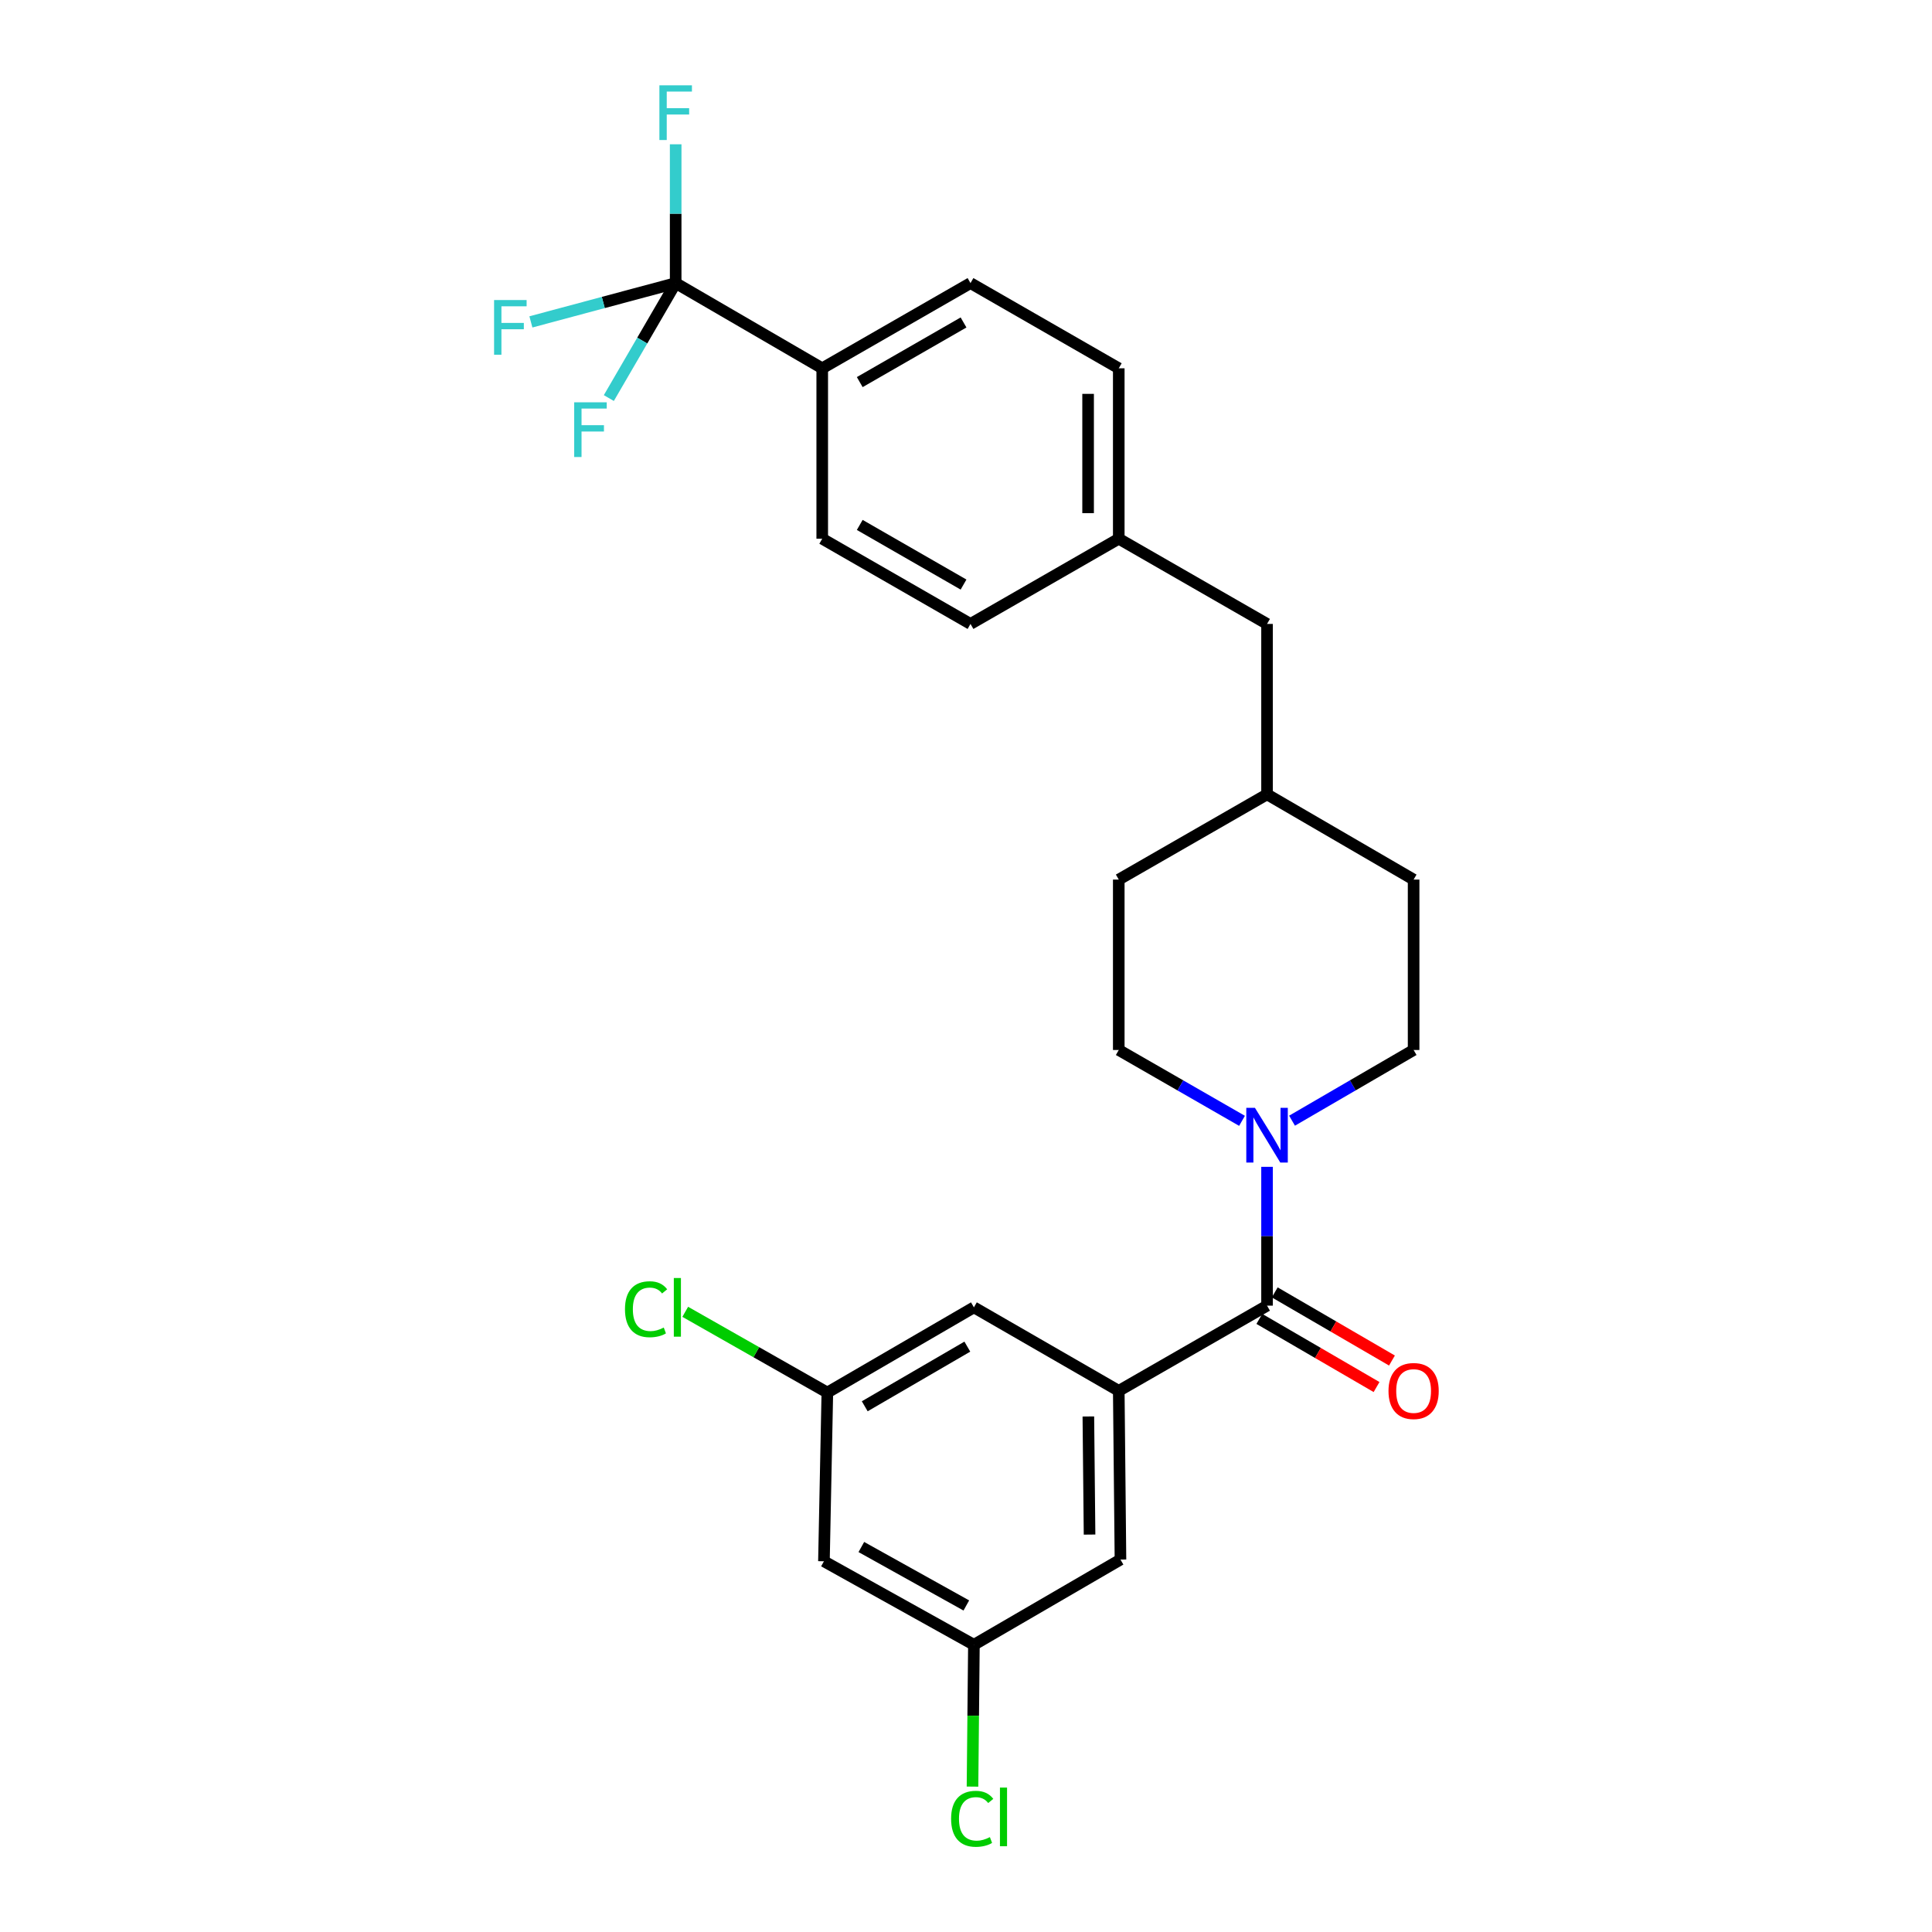 <?xml version='1.0' encoding='iso-8859-1'?>
<svg version='1.1' baseProfile='full'
              xmlns='http://www.w3.org/2000/svg'
                      xmlns:rdkit='http://www.rdkit.org/xml'
                      xmlns:xlink='http://www.w3.org/1999/xlink'
                  xml:space='preserve'
width='1000px' height='1000px' viewBox='0 0 1000 1000'>
<!-- END OF HEADER -->
<rect style='opacity:1.0;fill:#FFFFFF;stroke:none' width='1000' height='1000' x='0' y='0'> </rect>
<path class='bond-0' d='M 579.071,455.271 L 579.071,543.475' style='fill:none;fill-rule:evenodd;stroke:#000000;stroke-width:6px;stroke-linecap:butt;stroke-linejoin:miter;stroke-opacity:1' />
<path class='bond-1' d='M 579.071,455.271 L 655.822,411.16' style='fill:none;fill-rule:evenodd;stroke:#000000;stroke-width:6px;stroke-linecap:butt;stroke-linejoin:miter;stroke-opacity:1' />
<path class='bond-2' d='M 579.071,543.475 L 610.97,561.809' style='fill:none;fill-rule:evenodd;stroke:#000000;stroke-width:6px;stroke-linecap:butt;stroke-linejoin:miter;stroke-opacity:1' />
<path class='bond-2' d='M 610.97,561.809 L 642.869,580.142' style='fill:none;fill-rule:evenodd;stroke:#0000FF;stroke-width:6px;stroke-linecap:butt;stroke-linejoin:miter;stroke-opacity:1' />
<path class='bond-3' d='M 668.756,580.066 L 700.219,561.771' style='fill:none;fill-rule:evenodd;stroke:#0000FF;stroke-width:6px;stroke-linecap:butt;stroke-linejoin:miter;stroke-opacity:1' />
<path class='bond-3' d='M 700.219,561.771 L 731.683,543.475' style='fill:none;fill-rule:evenodd;stroke:#000000;stroke-width:6px;stroke-linecap:butt;stroke-linejoin:miter;stroke-opacity:1' />
<path class='bond-4' d='M 655.822,603.952 L 655.822,639.876' style='fill:none;fill-rule:evenodd;stroke:#0000FF;stroke-width:6px;stroke-linecap:butt;stroke-linejoin:miter;stroke-opacity:1' />
<path class='bond-4' d='M 655.822,639.876 L 655.822,675.8' style='fill:none;fill-rule:evenodd;stroke:#000000;stroke-width:6px;stroke-linecap:butt;stroke-linejoin:miter;stroke-opacity:1' />
<path class='bond-5' d='M 731.683,543.475 L 731.683,455.271' style='fill:none;fill-rule:evenodd;stroke:#000000;stroke-width:6px;stroke-linecap:butt;stroke-linejoin:miter;stroke-opacity:1' />
<path class='bond-6' d='M 731.683,455.271 L 655.822,411.16' style='fill:none;fill-rule:evenodd;stroke:#000000;stroke-width:6px;stroke-linecap:butt;stroke-linejoin:miter;stroke-opacity:1' />
<path class='bond-7' d='M 655.822,411.16 L 655.822,322.947' style='fill:none;fill-rule:evenodd;stroke:#000000;stroke-width:6px;stroke-linecap:butt;stroke-linejoin:miter;stroke-opacity:1' />
<path class='bond-8' d='M 651.834,682.66 L 682.167,700.294' style='fill:none;fill-rule:evenodd;stroke:#000000;stroke-width:6px;stroke-linecap:butt;stroke-linejoin:miter;stroke-opacity:1' />
<path class='bond-8' d='M 682.167,700.294 L 712.501,717.929' style='fill:none;fill-rule:evenodd;stroke:#FF0000;stroke-width:6px;stroke-linecap:butt;stroke-linejoin:miter;stroke-opacity:1' />
<path class='bond-8' d='M 659.81,668.939 L 690.144,686.574' style='fill:none;fill-rule:evenodd;stroke:#000000;stroke-width:6px;stroke-linecap:butt;stroke-linejoin:miter;stroke-opacity:1' />
<path class='bond-8' d='M 690.144,686.574 L 720.477,704.209' style='fill:none;fill-rule:evenodd;stroke:#FF0000;stroke-width:6px;stroke-linecap:butt;stroke-linejoin:miter;stroke-opacity:1' />
<path class='bond-9' d='M 655.822,675.8 L 579.071,719.902' style='fill:none;fill-rule:evenodd;stroke:#000000;stroke-width:6px;stroke-linecap:butt;stroke-linejoin:miter;stroke-opacity:1' />
<path class='bond-10' d='M 579.071,719.902 L 579.952,807.233' style='fill:none;fill-rule:evenodd;stroke:#000000;stroke-width:6px;stroke-linecap:butt;stroke-linejoin:miter;stroke-opacity:1' />
<path class='bond-10' d='M 563.333,733.162 L 563.951,794.294' style='fill:none;fill-rule:evenodd;stroke:#000000;stroke-width:6px;stroke-linecap:butt;stroke-linejoin:miter;stroke-opacity:1' />
<path class='bond-11' d='M 579.071,719.902 L 504.092,676.681' style='fill:none;fill-rule:evenodd;stroke:#000000;stroke-width:6px;stroke-linecap:butt;stroke-linejoin:miter;stroke-opacity:1' />
<path class='bond-12' d='M 655.822,322.947 L 579.071,278.845' style='fill:none;fill-rule:evenodd;stroke:#000000;stroke-width:6px;stroke-linecap:butt;stroke-linejoin:miter;stroke-opacity:1' />
<path class='bond-13' d='M 579.071,278.845 L 579.071,190.632' style='fill:none;fill-rule:evenodd;stroke:#000000;stroke-width:6px;stroke-linecap:butt;stroke-linejoin:miter;stroke-opacity:1' />
<path class='bond-13' d='M 563.2,265.613 L 563.2,203.864' style='fill:none;fill-rule:evenodd;stroke:#000000;stroke-width:6px;stroke-linecap:butt;stroke-linejoin:miter;stroke-opacity:1' />
<path class='bond-14' d='M 579.071,278.845 L 502.328,322.947' style='fill:none;fill-rule:evenodd;stroke:#000000;stroke-width:6px;stroke-linecap:butt;stroke-linejoin:miter;stroke-opacity:1' />
<path class='bond-15' d='M 579.071,190.632 L 502.328,146.529' style='fill:none;fill-rule:evenodd;stroke:#000000;stroke-width:6px;stroke-linecap:butt;stroke-linejoin:miter;stroke-opacity:1' />
<path class='bond-16' d='M 502.328,146.529 L 425.586,190.632' style='fill:none;fill-rule:evenodd;stroke:#000000;stroke-width:6px;stroke-linecap:butt;stroke-linejoin:miter;stroke-opacity:1' />
<path class='bond-16' d='M 498.725,166.905 L 445.005,197.776' style='fill:none;fill-rule:evenodd;stroke:#000000;stroke-width:6px;stroke-linecap:butt;stroke-linejoin:miter;stroke-opacity:1' />
<path class='bond-17' d='M 425.586,190.632 L 425.586,278.845' style='fill:none;fill-rule:evenodd;stroke:#000000;stroke-width:6px;stroke-linecap:butt;stroke-linejoin:miter;stroke-opacity:1' />
<path class='bond-18' d='M 425.586,190.632 L 349.725,146.529' style='fill:none;fill-rule:evenodd;stroke:#000000;stroke-width:6px;stroke-linecap:butt;stroke-linejoin:miter;stroke-opacity:1' />
<path class='bond-19' d='M 425.586,278.845 L 502.328,322.947' style='fill:none;fill-rule:evenodd;stroke:#000000;stroke-width:6px;stroke-linecap:butt;stroke-linejoin:miter;stroke-opacity:1' />
<path class='bond-19' d='M 445.005,271.7 L 498.725,302.572' style='fill:none;fill-rule:evenodd;stroke:#000000;stroke-width:6px;stroke-linecap:butt;stroke-linejoin:miter;stroke-opacity:1' />
<path class='bond-20' d='M 349.725,146.529 L 332.428,176.283' style='fill:none;fill-rule:evenodd;stroke:#000000;stroke-width:6px;stroke-linecap:butt;stroke-linejoin:miter;stroke-opacity:1' />
<path class='bond-20' d='M 332.428,176.283 L 315.131,206.036' style='fill:none;fill-rule:evenodd;stroke:#33CCCC;stroke-width:6px;stroke-linecap:butt;stroke-linejoin:miter;stroke-opacity:1' />
<path class='bond-21' d='M 349.725,146.529 L 312.259,156.571' style='fill:none;fill-rule:evenodd;stroke:#000000;stroke-width:6px;stroke-linecap:butt;stroke-linejoin:miter;stroke-opacity:1' />
<path class='bond-21' d='M 312.259,156.571 L 274.792,166.612' style='fill:none;fill-rule:evenodd;stroke:#33CCCC;stroke-width:6px;stroke-linecap:butt;stroke-linejoin:miter;stroke-opacity:1' />
<path class='bond-22' d='M 349.725,146.529 L 349.725,110.606' style='fill:none;fill-rule:evenodd;stroke:#000000;stroke-width:6px;stroke-linecap:butt;stroke-linejoin:miter;stroke-opacity:1' />
<path class='bond-22' d='M 349.725,110.606 L 349.725,74.682' style='fill:none;fill-rule:evenodd;stroke:#33CCCC;stroke-width:6px;stroke-linecap:butt;stroke-linejoin:miter;stroke-opacity:1' />
<path class='bond-23' d='M 579.952,807.233 L 504.092,851.335' style='fill:none;fill-rule:evenodd;stroke:#000000;stroke-width:6px;stroke-linecap:butt;stroke-linejoin:miter;stroke-opacity:1' />
<path class='bond-24' d='M 504.092,676.681 L 428.231,720.783' style='fill:none;fill-rule:evenodd;stroke:#000000;stroke-width:6px;stroke-linecap:butt;stroke-linejoin:miter;stroke-opacity:1' />
<path class='bond-24' d='M 500.689,697.017 L 447.587,727.888' style='fill:none;fill-rule:evenodd;stroke:#000000;stroke-width:6px;stroke-linecap:butt;stroke-linejoin:miter;stroke-opacity:1' />
<path class='bond-25' d='M 504.092,851.335 L 426.468,808.115' style='fill:none;fill-rule:evenodd;stroke:#000000;stroke-width:6px;stroke-linecap:butt;stroke-linejoin:miter;stroke-opacity:1' />
<path class='bond-25' d='M 500.169,830.986 L 445.832,800.732' style='fill:none;fill-rule:evenodd;stroke:#000000;stroke-width:6px;stroke-linecap:butt;stroke-linejoin:miter;stroke-opacity:1' />
<path class='bond-26' d='M 504.092,851.335 L 503.729,888.039' style='fill:none;fill-rule:evenodd;stroke:#000000;stroke-width:6px;stroke-linecap:butt;stroke-linejoin:miter;stroke-opacity:1' />
<path class='bond-26' d='M 503.729,888.039 L 503.365,924.743' style='fill:none;fill-rule:evenodd;stroke:#00CC00;stroke-width:6px;stroke-linecap:butt;stroke-linejoin:miter;stroke-opacity:1' />
<path class='bond-27' d='M 428.231,720.783 L 391.455,699.889' style='fill:none;fill-rule:evenodd;stroke:#000000;stroke-width:6px;stroke-linecap:butt;stroke-linejoin:miter;stroke-opacity:1' />
<path class='bond-27' d='M 391.455,699.889 L 354.679,678.995' style='fill:none;fill-rule:evenodd;stroke:#00CC00;stroke-width:6px;stroke-linecap:butt;stroke-linejoin:miter;stroke-opacity:1' />
<path class='bond-28' d='M 428.231,720.783 L 426.468,808.115' style='fill:none;fill-rule:evenodd;stroke:#000000;stroke-width:6px;stroke-linecap:butt;stroke-linejoin:miter;stroke-opacity:1' />
<path  class='atom-2' d='M 649.562 573.426
L 658.842 588.426
Q 659.762 589.906, 661.242 592.586
Q 662.722 595.266, 662.802 595.426
L 662.802 573.426
L 666.562 573.426
L 666.562 601.746
L 662.682 601.746
L 652.722 585.346
Q 651.562 583.426, 650.322 581.226
Q 649.122 579.026, 648.762 578.346
L 648.762 601.746
L 645.082 601.746
L 645.082 573.426
L 649.562 573.426
' fill='#0000FF'/>
<path  class='atom-7' d='M 718.683 719.982
Q 718.683 713.182, 722.043 709.382
Q 725.403 705.582, 731.683 705.582
Q 737.963 705.582, 741.323 709.382
Q 744.683 713.182, 744.683 719.982
Q 744.683 726.862, 741.283 730.782
Q 737.883 734.662, 731.683 734.662
Q 725.443 734.662, 722.043 730.782
Q 718.683 726.902, 718.683 719.982
M 731.683 731.462
Q 736.003 731.462, 738.323 728.582
Q 740.683 725.662, 740.683 719.982
Q 740.683 714.422, 738.323 711.622
Q 736.003 708.782, 731.683 708.782
Q 727.363 708.782, 725.003 711.582
Q 722.683 714.382, 722.683 719.982
Q 722.683 725.702, 725.003 728.582
Q 727.363 731.462, 731.683 731.462
' fill='#FF0000'/>
<path  class='atom-17' d='M 297.203 208.23
L 314.043 208.23
L 314.043 211.47
L 301.003 211.47
L 301.003 220.07
L 312.603 220.07
L 312.603 223.35
L 301.003 223.35
L 301.003 236.55
L 297.203 236.55
L 297.203 208.23
' fill='#33CCCC'/>
<path  class='atom-18' d='M 255.737 155.302
L 272.577 155.302
L 272.577 158.542
L 259.537 158.542
L 259.537 167.142
L 271.137 167.142
L 271.137 170.422
L 259.537 170.422
L 259.537 183.622
L 255.737 183.622
L 255.737 155.302
' fill='#33CCCC'/>
<path  class='atom-19' d='M 341.305 44.156
L 358.145 44.156
L 358.145 47.396
L 345.105 47.396
L 345.105 55.996
L 356.705 55.996
L 356.705 59.276
L 345.105 59.276
L 345.105 72.476
L 341.305 72.476
L 341.305 44.156
' fill='#33CCCC'/>
<path  class='atom-25' d='M 492.29 941.41
Q 492.29 934.37, 495.57 930.69
Q 498.89 926.97, 505.17 926.97
Q 511.01 926.97, 514.13 931.09
L 511.49 933.25
Q 509.21 930.25, 505.17 930.25
Q 500.89 930.25, 498.61 933.13
Q 496.37 935.97, 496.37 941.41
Q 496.37 947.01, 498.69 949.89
Q 501.05 952.77, 505.61 952.77
Q 508.73 952.77, 512.37 950.89
L 513.49 953.89
Q 512.01 954.85, 509.77 955.41
Q 507.53 955.97, 505.05 955.97
Q 498.89 955.97, 495.57 952.21
Q 492.29 948.45, 492.29 941.41
' fill='#00CC00'/>
<path  class='atom-25' d='M 517.57 925.25
L 521.25 925.25
L 521.25 955.61
L 517.57 955.61
L 517.57 925.25
' fill='#00CC00'/>
<path  class='atom-26' d='M 323.487 677.661
Q 323.487 670.621, 326.767 666.941
Q 330.087 663.221, 336.367 663.221
Q 342.207 663.221, 345.327 667.341
L 342.687 669.501
Q 340.407 666.501, 336.367 666.501
Q 332.087 666.501, 329.807 669.381
Q 327.567 672.221, 327.567 677.661
Q 327.567 683.261, 329.887 686.141
Q 332.247 689.021, 336.807 689.021
Q 339.927 689.021, 343.567 687.141
L 344.687 690.141
Q 343.207 691.101, 340.967 691.661
Q 338.727 692.221, 336.247 692.221
Q 330.087 692.221, 326.767 688.461
Q 323.487 684.701, 323.487 677.661
' fill='#00CC00'/>
<path  class='atom-26' d='M 348.767 661.501
L 352.447 661.501
L 352.447 691.861
L 348.767 691.861
L 348.767 661.501
' fill='#00CC00'/>
</svg>

